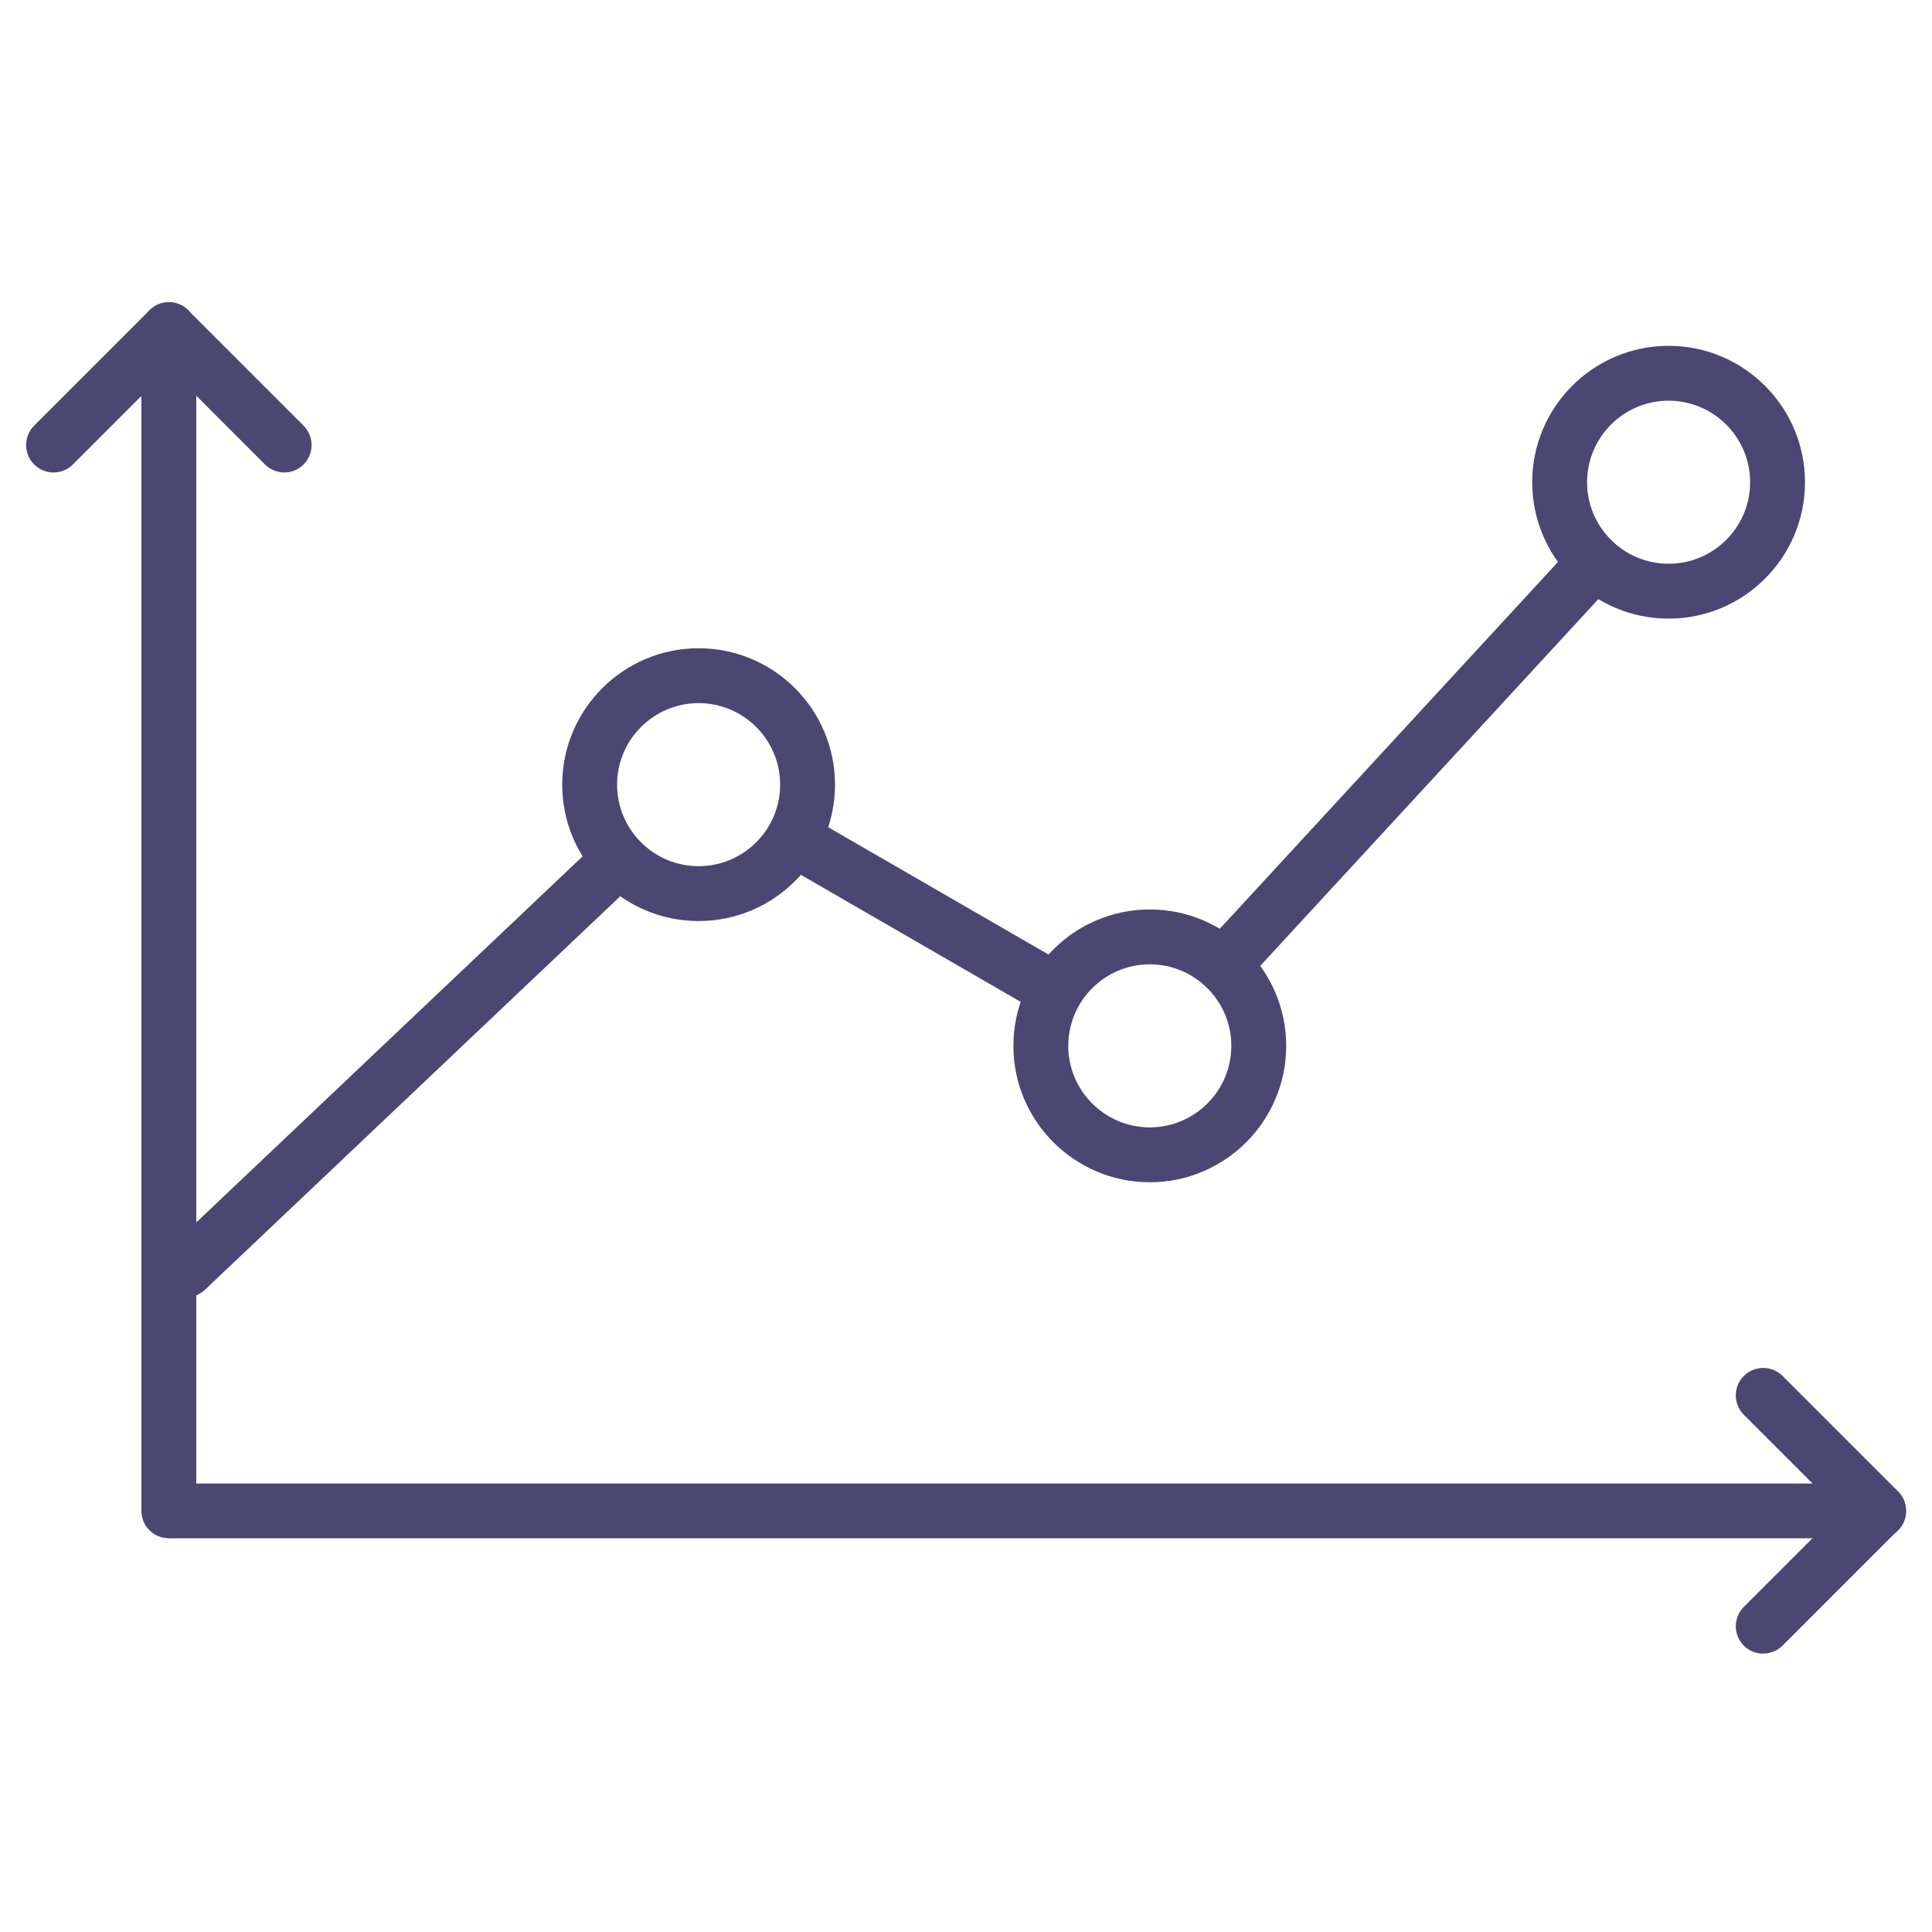 <?xml version="1.0" encoding="UTF-8"?><svg id="Calque_1" xmlns="http://www.w3.org/2000/svg" viewBox="0 0 150 150"><defs><style>.cls-1{fill:#4c4672;}</style></defs><path class="cls-1" d="m95.49,76.52c-.52,0-1.03-.19-1.44-.56-.86-.8-.92-2.14-.12-3.01l27.89-30.25c.8-.86,2.14-.92,3.01-.12.86.8.92,2.14.12,3.01l-27.89,30.25c-.42.46-.99.69-1.57.69Z"/><path class="cls-1" d="m81.65,78.85c-.36,0-.73-.09-1.06-.29l-19.57-11.31c-1.02-.59-1.37-1.89-.78-2.91.59-1.02,1.89-1.37,2.91-.78l19.57,11.31c1.02.59,1.37,1.89.78,2.91-.39.68-1.11,1.06-1.84,1.06Z"/><path class="cls-1" d="m14.45,100.72c-.56,0-1.13-.22-1.55-.66-.81-.85-.77-2.2.08-3.01l33.19-31.45c.85-.81,2.2-.77,3.01.08.81.85.77,2.2-.08,3.01l-33.19,31.45c-.41.39-.94.58-1.46.58Z"/><path class="cls-1" d="m54.24,71.51c-5.84,0-10.59-4.75-10.59-10.59s4.75-10.59,10.59-10.59,10.59,4.75,10.59,10.59-4.75,10.59-10.59,10.59Zm0-16.92c-3.49,0-6.33,2.84-6.33,6.33s2.84,6.33,6.33,6.33,6.33-2.84,6.33-6.33-2.84-6.33-6.33-6.33Z"/><path class="cls-1" d="m89.27,91.79c-5.84,0-10.59-4.75-10.59-10.59s4.75-10.59,10.59-10.59,10.59,4.75,10.59,10.59-4.75,10.59-10.59,10.59Zm0-16.92c-3.49,0-6.33,2.84-6.33,6.33s2.84,6.33,6.33,6.33,6.33-2.84,6.33-6.33-2.84-6.33-6.33-6.33Z"/><path class="cls-1" d="m129.55,48.03c-5.84,0-10.59-4.75-10.59-10.59s4.75-10.59,10.59-10.59,10.59,4.75,10.59,10.59-4.75,10.59-10.59,10.59Zm0-16.92c-3.49,0-6.33,2.84-6.33,6.33s2.84,6.33,6.33,6.33,6.33-2.84,6.33-6.33-2.84-6.33-6.33-6.33Z"/><g><path class="cls-1" d="m145.85,119.43H13.11c-1.18,0-2.13-.95-2.13-2.13V25.59c0-1.17.95-2.13,2.13-2.13s2.13.95,2.13,2.13v89.59h130.62c1.17,0,2.13.95,2.13,2.13s-.95,2.13-2.13,2.13Z"/><path class="cls-1" d="m22.07,36.68c-.54,0-1.09-.21-1.5-.62l-7.45-7.46-7.46,7.46c-.83.83-2.18.83-3.01,0-.83-.83-.83-2.18,0-3.01l8.96-8.96c.4-.4.94-.62,1.5-.62h0c.56,0,1.11.22,1.5.62l8.96,8.96c.83.83.83,2.18,0,3.01-.42.42-.96.62-1.5.62Z"/><path class="cls-1" d="m136.89,128.39c-.54,0-1.09-.21-1.5-.62-.83-.83-.83-2.18,0-3.01l7.46-7.46-7.46-7.46c-.83-.83-.83-2.18,0-3.01.83-.83,2.18-.83,3.01,0l8.96,8.96c.4.4.62.94.62,1.51s-.22,1.1-.62,1.5l-8.96,8.96c-.42.42-.96.62-1.5.62Z"/></g></svg>